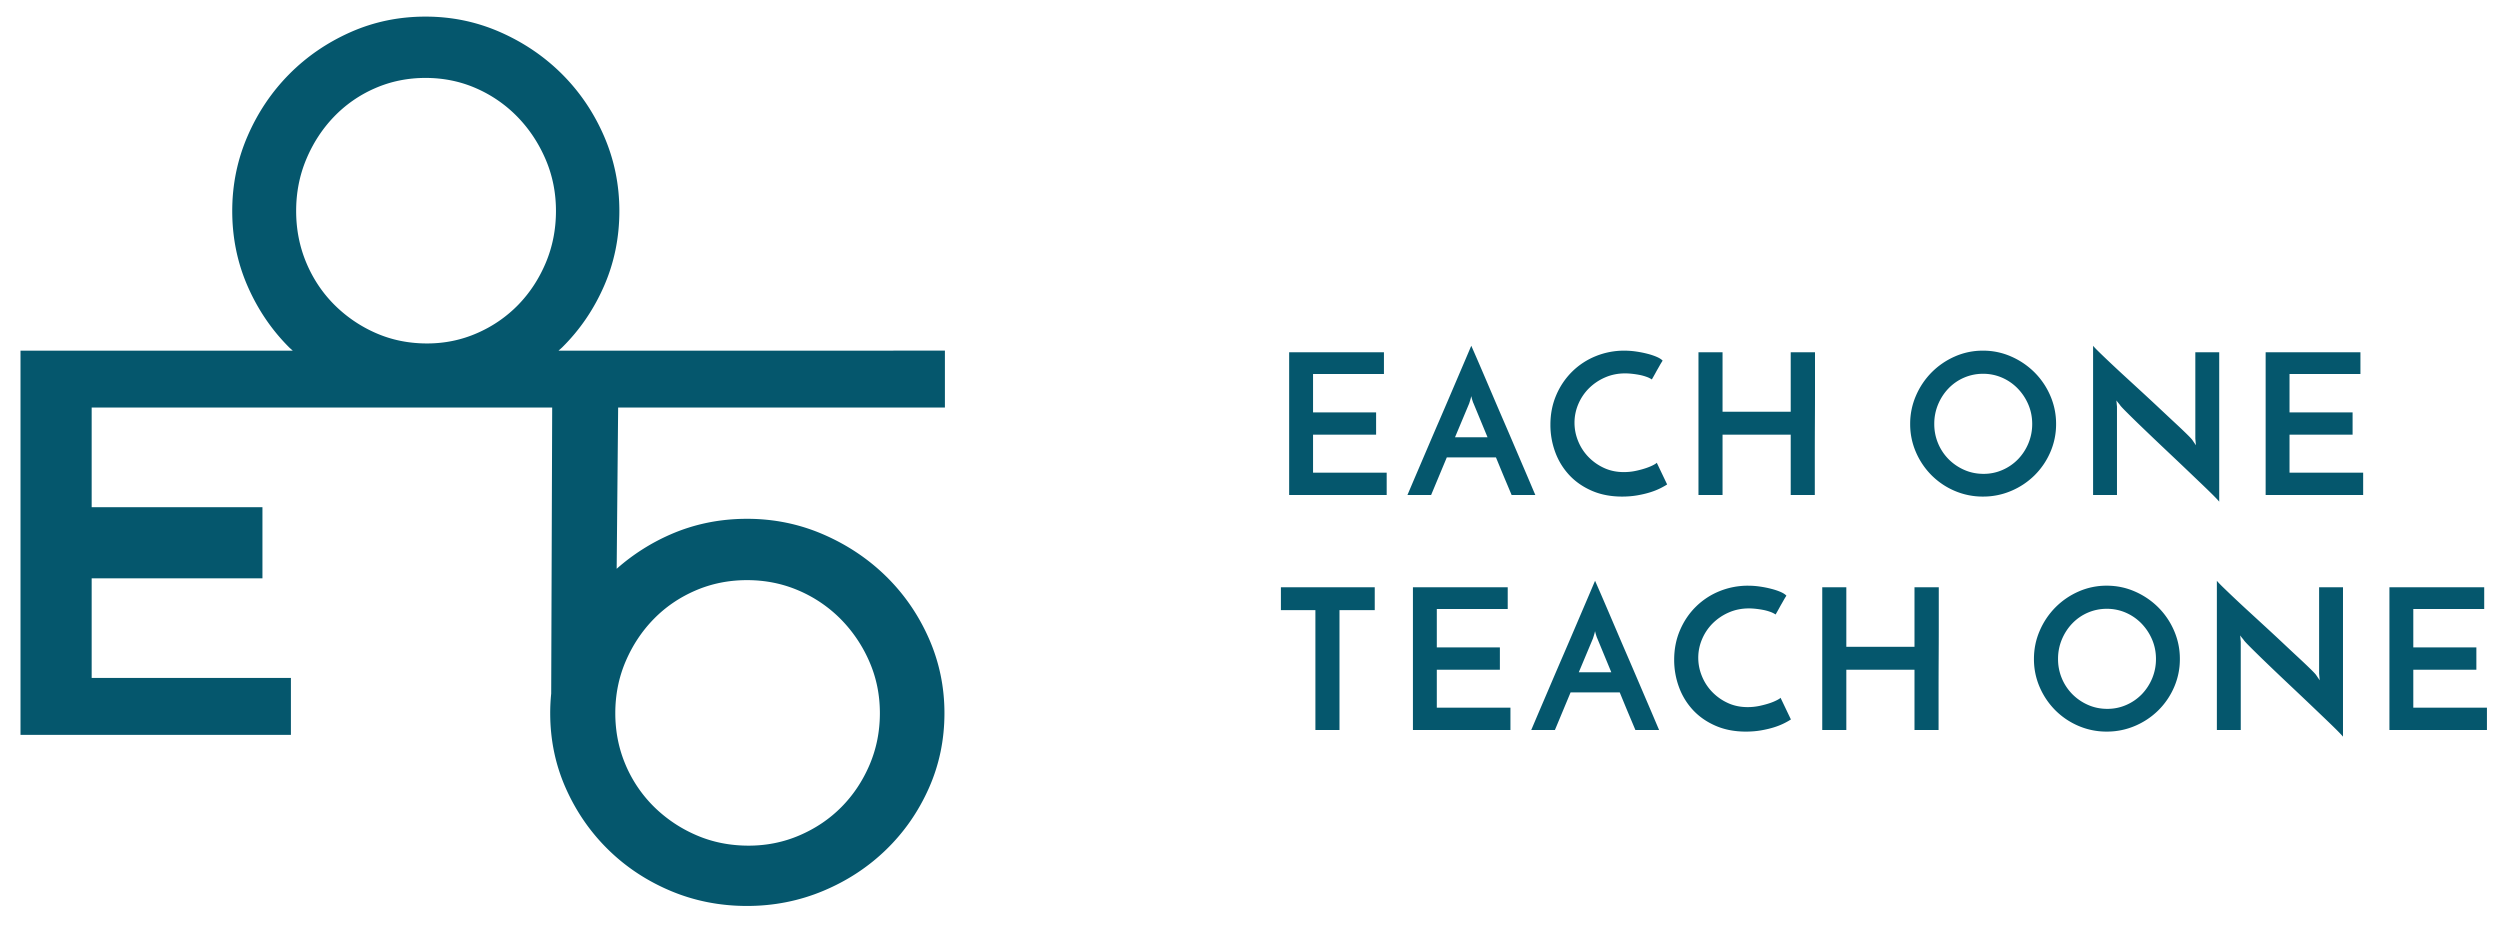 <svg xmlns="http://www.w3.org/2000/svg" xmlns:xlink="http://www.w3.org/1999/xlink" width="319px" viewBox="0 0 318.906 118.711"><defs><path id="prefix__a" d="M0 0h318.906v118.711H0z"/></defs><clipPath id="prefix__b"><use xlink:href="#prefix__a" overflow="visible"/></clipPath><path clip-path="url(#prefix__b)" fill="#05576D" d="M120.523 52.005v-7.264H71.224c.152-.143.316-.271.465-.418 2.254-2.23 4.033-4.84 5.338-7.824 1.303-2.982 1.957-6.177 1.957-9.581 0-3.359-.654-6.541-1.957-9.547-1.305-3.007-3.084-5.636-5.338-7.893-2.254-2.254-4.885-4.042-7.89-5.369-3.006-1.327-6.19-1.99-9.547-1.99-3.405 0-6.598.663-9.582 1.99-2.983 1.327-5.594 3.115-7.825 5.369-2.232 2.257-4.002 4.886-5.304 7.893-1.303 3.006-1.955 6.188-1.955 9.547 0 3.404.652 6.599 1.955 9.581 1.302 2.984 3.072 5.594 5.304 7.824.147.147.31.275.46.418H2.57v49.03h34.504v-7.264H11.65v-12.71h21.791v-9.079H11.65V52.005h58.762l-.126 36.497a24.528 24.528 0 00-.126 2.497c0 3.404.664 6.599 1.99 9.58 1.328 2.986 3.131 5.595 5.402 7.824 2.274 2.233 4.93 3.99 7.969 5.272 3.039 1.28 6.291 1.925 9.756 1.925 3.422 0 6.662-.645 9.725-1.925 3.06-1.282 5.74-3.039 8.035-5.272 2.295-2.229 4.105-4.838 5.435-7.824 1.327-2.981 1.993-6.176 1.993-9.58 0-3.358-.666-6.542-1.993-9.548-1.33-3.006-3.14-5.636-5.435-7.891s-4.975-4.043-8.035-5.371c-3.063-1.327-6.303-1.99-9.725-1.99-3.465 0-6.717.663-9.756 1.99a26.1 26.1 0 00-6.881 4.389l.188-20.573h41.695zm-81.49-31.684c.863-2.056 2.033-3.856 3.515-5.404a16.215 16.215 0 015.239-3.649c2.01-.882 4.166-1.325 6.465-1.325 2.297 0 4.453.443 6.464 1.325a16.652 16.652 0 015.272 3.649c1.502 1.548 2.695 3.348 3.58 5.404.883 2.054 1.326 4.254 1.326 6.597 0 2.343-.431 4.541-1.293 6.599-.863 2.053-2.035 3.844-3.515 5.37a16.452 16.452 0 01-5.239 3.613c-2.009.884-4.142 1.325-6.398 1.325-2.344 0-4.52-.441-6.531-1.325a17.264 17.264 0 01-5.303-3.613c-1.525-1.526-2.719-3.317-3.582-5.37-.861-2.058-1.291-4.256-1.291-6.599s.43-4.543 1.291-6.597m44.328 58.676c1.508-1.546 3.285-2.761 5.334-3.646 2.047-.884 4.242-1.326 6.582-1.326s4.535.442 6.584 1.326a16.938 16.938 0 015.367 3.646 17.76 17.76 0 013.647 5.405c.902 2.054 1.351 4.253 1.351 6.597 0 2.343-.439 4.541-1.318 6.599-.877 2.052-2.07 3.843-3.578 5.37-1.508 1.524-3.285 2.729-5.334 3.612-2.047.885-4.219 1.325-6.516 1.325-2.387 0-4.603-.44-6.65-1.325a17.564 17.564 0 01-5.403-3.612 16.648 16.648 0 01-3.646-5.37c-.877-2.058-1.316-4.256-1.316-6.599 0-2.344.439-4.543 1.316-6.597.879-2.055 2.07-3.855 3.58-5.405M164.449 63.162V44.945h12.095v2.774h-9.046v4.899h8.046v2.848h-8.046v4.847h9.396v2.849zM192.836 63.163l-.262-.625c-.125-.3-.279-.666-.463-1.101-.183-.432-.384-.912-.6-1.436l-.674-1.638h-6.272l-2.001 4.799h-3.022c.067-.15.225-.521.474-1.112.251-.591.563-1.325.938-2.199.375-.875.792-1.85 1.25-2.924.459-1.075.929-2.171 1.413-3.286.481-1.117.954-2.212 1.411-3.287l1.249-2.923c.375-.875.688-1.608.938-2.199.251-.591.409-.963.475-1.113l.486 1.113c.259.591.575 1.324.95 2.199.376.874.791 1.849 1.251 2.923.458 1.075.927 2.17 1.411 3.287.483 1.115.954 2.211 1.411 3.286.46 1.074.875 2.049 1.251 2.924.375.874.687 1.608.936 2.199.251.591.409.962.477 1.112h-3.027zm-7.222-7.372h4.147l-1.799-4.349c-.016-.016-.057-.129-.124-.336a5.238 5.238 0 01-.15-.563 6.02 6.02 0 01-.149.563c-.066.207-.102.32-.102.336l-1.823 4.349zM212.679 61.814c-.2.133-.479.291-.836.474a8.551 8.551 0 01-1.276.513c-.491.158-1.044.291-1.661.399-.615.108-1.273.163-1.975.163-1.433 0-2.715-.246-3.849-.737-1.132-.491-2.091-1.153-2.872-1.987a8.64 8.64 0 01-1.801-2.924 9.985 9.985 0 01-.623-3.524c0-1.365.249-2.628.749-3.786a9.336 9.336 0 012.037-2.999 9.193 9.193 0 012.998-1.961 9.568 9.568 0 013.66-.701c.5 0 1.005.038 1.513.112.508.076.987.172 1.437.289a8 8 0 011.188.399c.342.15.587.309.736.475-.149.233-.267.425-.35.575s-.17.304-.262.463c-.093.157-.192.337-.299.537a45.7 45.7 0 01-.465.824 3.15 3.15 0 00-.724-.349 6.144 6.144 0 00-.887-.238c-.309-.058-.62-.104-.938-.137a8.238 8.238 0 00-.848-.05c-.934 0-1.796.175-2.587.524a6.688 6.688 0 00-2.049 1.387 6.31 6.31 0 00-1.351 2.012 6.024 6.024 0 00-.485 2.374c0 .8.152 1.579.461 2.336.308.759.74 1.429 1.3 2.012a6.572 6.572 0 001.985 1.412c.768.359 1.615.538 2.55.538.531 0 1.051-.054 1.551-.163a11.68 11.68 0 001.324-.362c.382-.133.693-.267.938-.4.24-.132.37-.225.386-.275l1.325 2.775zM216.678 63.162V44.945h3.072v7.596h8.698v-7.596h3.099V49.93c0 1.291-.005 2.666-.014 4.123a864.126 864.126 0 00-.011 4.124V63.162h-3.074v-7.696h-8.698v7.696h-3.072zM243.691 54.091a8.93 8.93 0 01.738-3.599 9.604 9.604 0 011.998-2.974 9.59 9.59 0 012.949-2.023 8.763 8.763 0 013.609-.751 8.8 8.8 0 013.6.751 9.732 9.732 0 012.975 2.023 9.52 9.52 0 012.011 2.974 8.947 8.947 0 01.739 3.599 8.907 8.907 0 01-.739 3.611 9.402 9.402 0 01-2.011 2.95 9.47 9.47 0 01-2.975 1.985 9.082 9.082 0 01-3.6.726 9.027 9.027 0 01-3.609-.726 9.348 9.348 0 01-2.949-1.985 9.484 9.484 0 01-1.998-2.95 8.907 8.907 0 01-.738-3.611m3.075 0a6.353 6.353 0 001.836 4.511 6.485 6.485 0 002 1.362c.758.334 1.578.5 2.462.5a5.92 5.92 0 002.411-.5 6.203 6.203 0 001.975-1.362 6.506 6.506 0 001.324-2.025 6.371 6.371 0 00.488-2.486c0-.883-.168-1.711-.5-2.486a6.66 6.66 0 00-1.352-2.037 6.245 6.245 0 00-1.986-1.374 5.995 5.995 0 00-2.438-.499 6.079 6.079 0 00-4.41 1.873c-.559.583-1 1.261-1.324 2.037a6.377 6.377 0 00-.486 2.486M283.125 44.945v19.067c-.116-.15-.375-.425-.772-.824-.401-.4-.895-.879-1.478-1.438l-1.935-1.848a598.87 598.87 0 00-2.162-2.05 489.35 489.35 0 01-4.062-3.873 146.03 146.03 0 01-1.448-1.425c-.392-.391-.646-.662-.763-.812a2.307 2.307 0 00-.199-.263 6.696 6.696 0 01-.301-.387l.075.8v11.27h-3.049V44.12c.117.15.375.421.776.812.398.391.891.862 1.474 1.412.583.55 1.228 1.15 1.937 1.8.707.65 1.429 1.312 2.16 1.986.733.675 1.45 1.341 2.15 1.999.701.658 1.341 1.258 1.924 1.8s1.071 1.003 1.462 1.387c.393.382.646.65.763.8l.475.699-.075-.849V44.945h3.048zM289.049 63.162V44.945h12.095v2.774h-9.048v4.899h8.048v2.848h-8.048v4.847h9.396v2.849zM175.37 74.934v2.923h-4.499V93.15h-3.073V77.857h-4.401v-2.923zM180.243 93.15V74.934h12.095v2.774h-9.048v4.896h8.048v2.851h-8.048v4.847h9.396v2.848zM208.63 93.151l-.262-.625c-.125-.299-.279-.666-.463-1.1a150.75 150.75 0 01-.6-1.438c-.217-.524-.44-1.07-.674-1.637h-6.272l-2 4.799h-3.023c.067-.15.225-.521.474-1.112.251-.592.563-1.325.938-2.199.375-.875.792-1.85 1.25-2.924.459-1.075.929-2.17 1.413-3.287.481-1.116.954-2.211 1.411-3.286l1.249-2.923c.375-.875.688-1.607.938-2.2.251-.591.408-.962.475-1.11.065.148.229.52.486 1.11.259.593.575 1.325.95 2.2.376.874.791 1.85 1.251 2.923.458 1.075.927 2.17 1.411 3.286.483 1.117.953 2.212 1.411 3.287.46 1.074.875 2.049 1.251 2.924.375.874.687 1.607.936 2.199.251.592.409.962.477 1.112h-3.027zm-7.222-7.373h4.147l-1.799-4.349c-.016-.016-.057-.128-.124-.337s-.117-.396-.15-.563a5.862 5.862 0 01-.149.563c-.066.209-.102.321-.102.337l-1.823 4.349zM228.473 91.802a8.724 8.724 0 01-2.112.988c-.491.158-1.046.291-1.661.399s-1.273.163-1.975.163c-1.433 0-2.715-.246-3.849-.738-1.133-.49-2.091-1.152-2.872-1.985a8.625 8.625 0 01-1.801-2.925 9.977 9.977 0 01-.625-3.523c0-1.366.251-2.628.751-3.786s1.179-2.158 2.037-2.999a9.179 9.179 0 012.999-1.962 9.589 9.589 0 013.659-.699c.5 0 1.004.038 1.513.112.508.075.985.171 1.437.289.45.115.845.249 1.188.397.34.15.587.31.736.476a11.27 11.27 0 00-.35.575c-.083.149-.17.303-.262.463-.093.157-.192.337-.3.536-.108.199-.263.476-.464.824a3.233 3.233 0 00-.724-.349 6.144 6.144 0 00-.887-.238 11.64 11.64 0 00-.938-.138 8.215 8.215 0 00-.848-.049c-.934 0-1.796.174-2.588.523a6.698 6.698 0 00-2.048 1.388 6.298 6.298 0 00-1.351 2.012 6.026 6.026 0 00-.487 2.374c0 .8.154 1.579.463 2.337a6.29 6.29 0 001.3 2.011 6.535 6.535 0 001.985 1.412c.766.359 1.615.538 2.55.538a7.38 7.38 0 001.549-.162c.5-.109.94-.229 1.326-.362a6.31 6.31 0 00.935-.401c.243-.132.371-.224.389-.274l1.325 2.773zM232.472 93.15V74.934h3.072v7.596h8.698v-7.596h3.099v4.986c0 1.291-.005 2.666-.014 4.124a868.715 868.715 0 00-.012 4.123V93.152h-3.073v-7.695h-8.698v7.695h-3.072zM259.485 84.079c0-1.266.245-2.466.738-3.599a9.63 9.63 0 011.997-2.974 9.579 9.579 0 012.949-2.023 8.787 8.787 0 013.61-.75c1.268 0 2.467.25 3.6.75a9.726 9.726 0 012.975 2.023 9.531 9.531 0 012.011 2.974 8.94 8.94 0 01.739 3.599 8.907 8.907 0 01-.739 3.611 9.386 9.386 0 01-2.011 2.949 9.484 9.484 0 01-2.975 1.986 9.064 9.064 0 01-3.6.726 9.018 9.018 0 01-3.61-.726 9.373 9.373 0 01-2.949-1.986 9.482 9.482 0 01-1.997-2.949 8.89 8.89 0 01-.738-3.611m3.075 0a6.34 6.34 0 001.836 4.511 6.476 6.476 0 002 1.361c.758.334 1.578.5 2.462.5.848 0 1.651-.166 2.411-.5a6.217 6.217 0 001.975-1.361 6.525 6.525 0 001.324-2.024 6.38 6.38 0 00.487-2.487c0-.882-.168-1.711-.5-2.486a6.689 6.689 0 00-1.351-2.036 6.256 6.256 0 00-1.986-1.374 5.995 5.995 0 00-2.438-.5 6.064 6.064 0 00-4.41 1.874c-.559.584-1 1.262-1.324 2.036a6.363 6.363 0 00-.486 2.486M298.919 74.934V94c-.116-.149-.375-.424-.772-.823-.401-.4-.895-.879-1.478-1.438l-1.935-1.849c-.709-.674-1.43-1.358-2.162-2.049-.733-.691-1.45-1.37-2.151-2.037a318.435 318.435 0 01-1.911-1.836c-.574-.56-1.056-1.033-1.448-1.426-.392-.391-.646-.662-.763-.812a2.047 2.047 0 00-.2-.261 7.246 7.246 0 01-.3-.39l.075.8V93.15h-3.049V74.108c.118.15.375.421.776.813a166.343 166.343 0 003.411 3.211c.707.649 1.429 1.312 2.16 1.986.733.675 1.45 1.341 2.15 2 .699.657 1.341 1.258 1.924 1.798a83.113 83.113 0 011.462 1.388c.394.384.646.649.763.8l.474.7-.074-.851v-11.02h3.048zM304.843 93.15V74.934h12.095v2.774h-9.048v4.896h8.048v2.851h-8.048v4.847h9.396v2.848z"/></svg>
